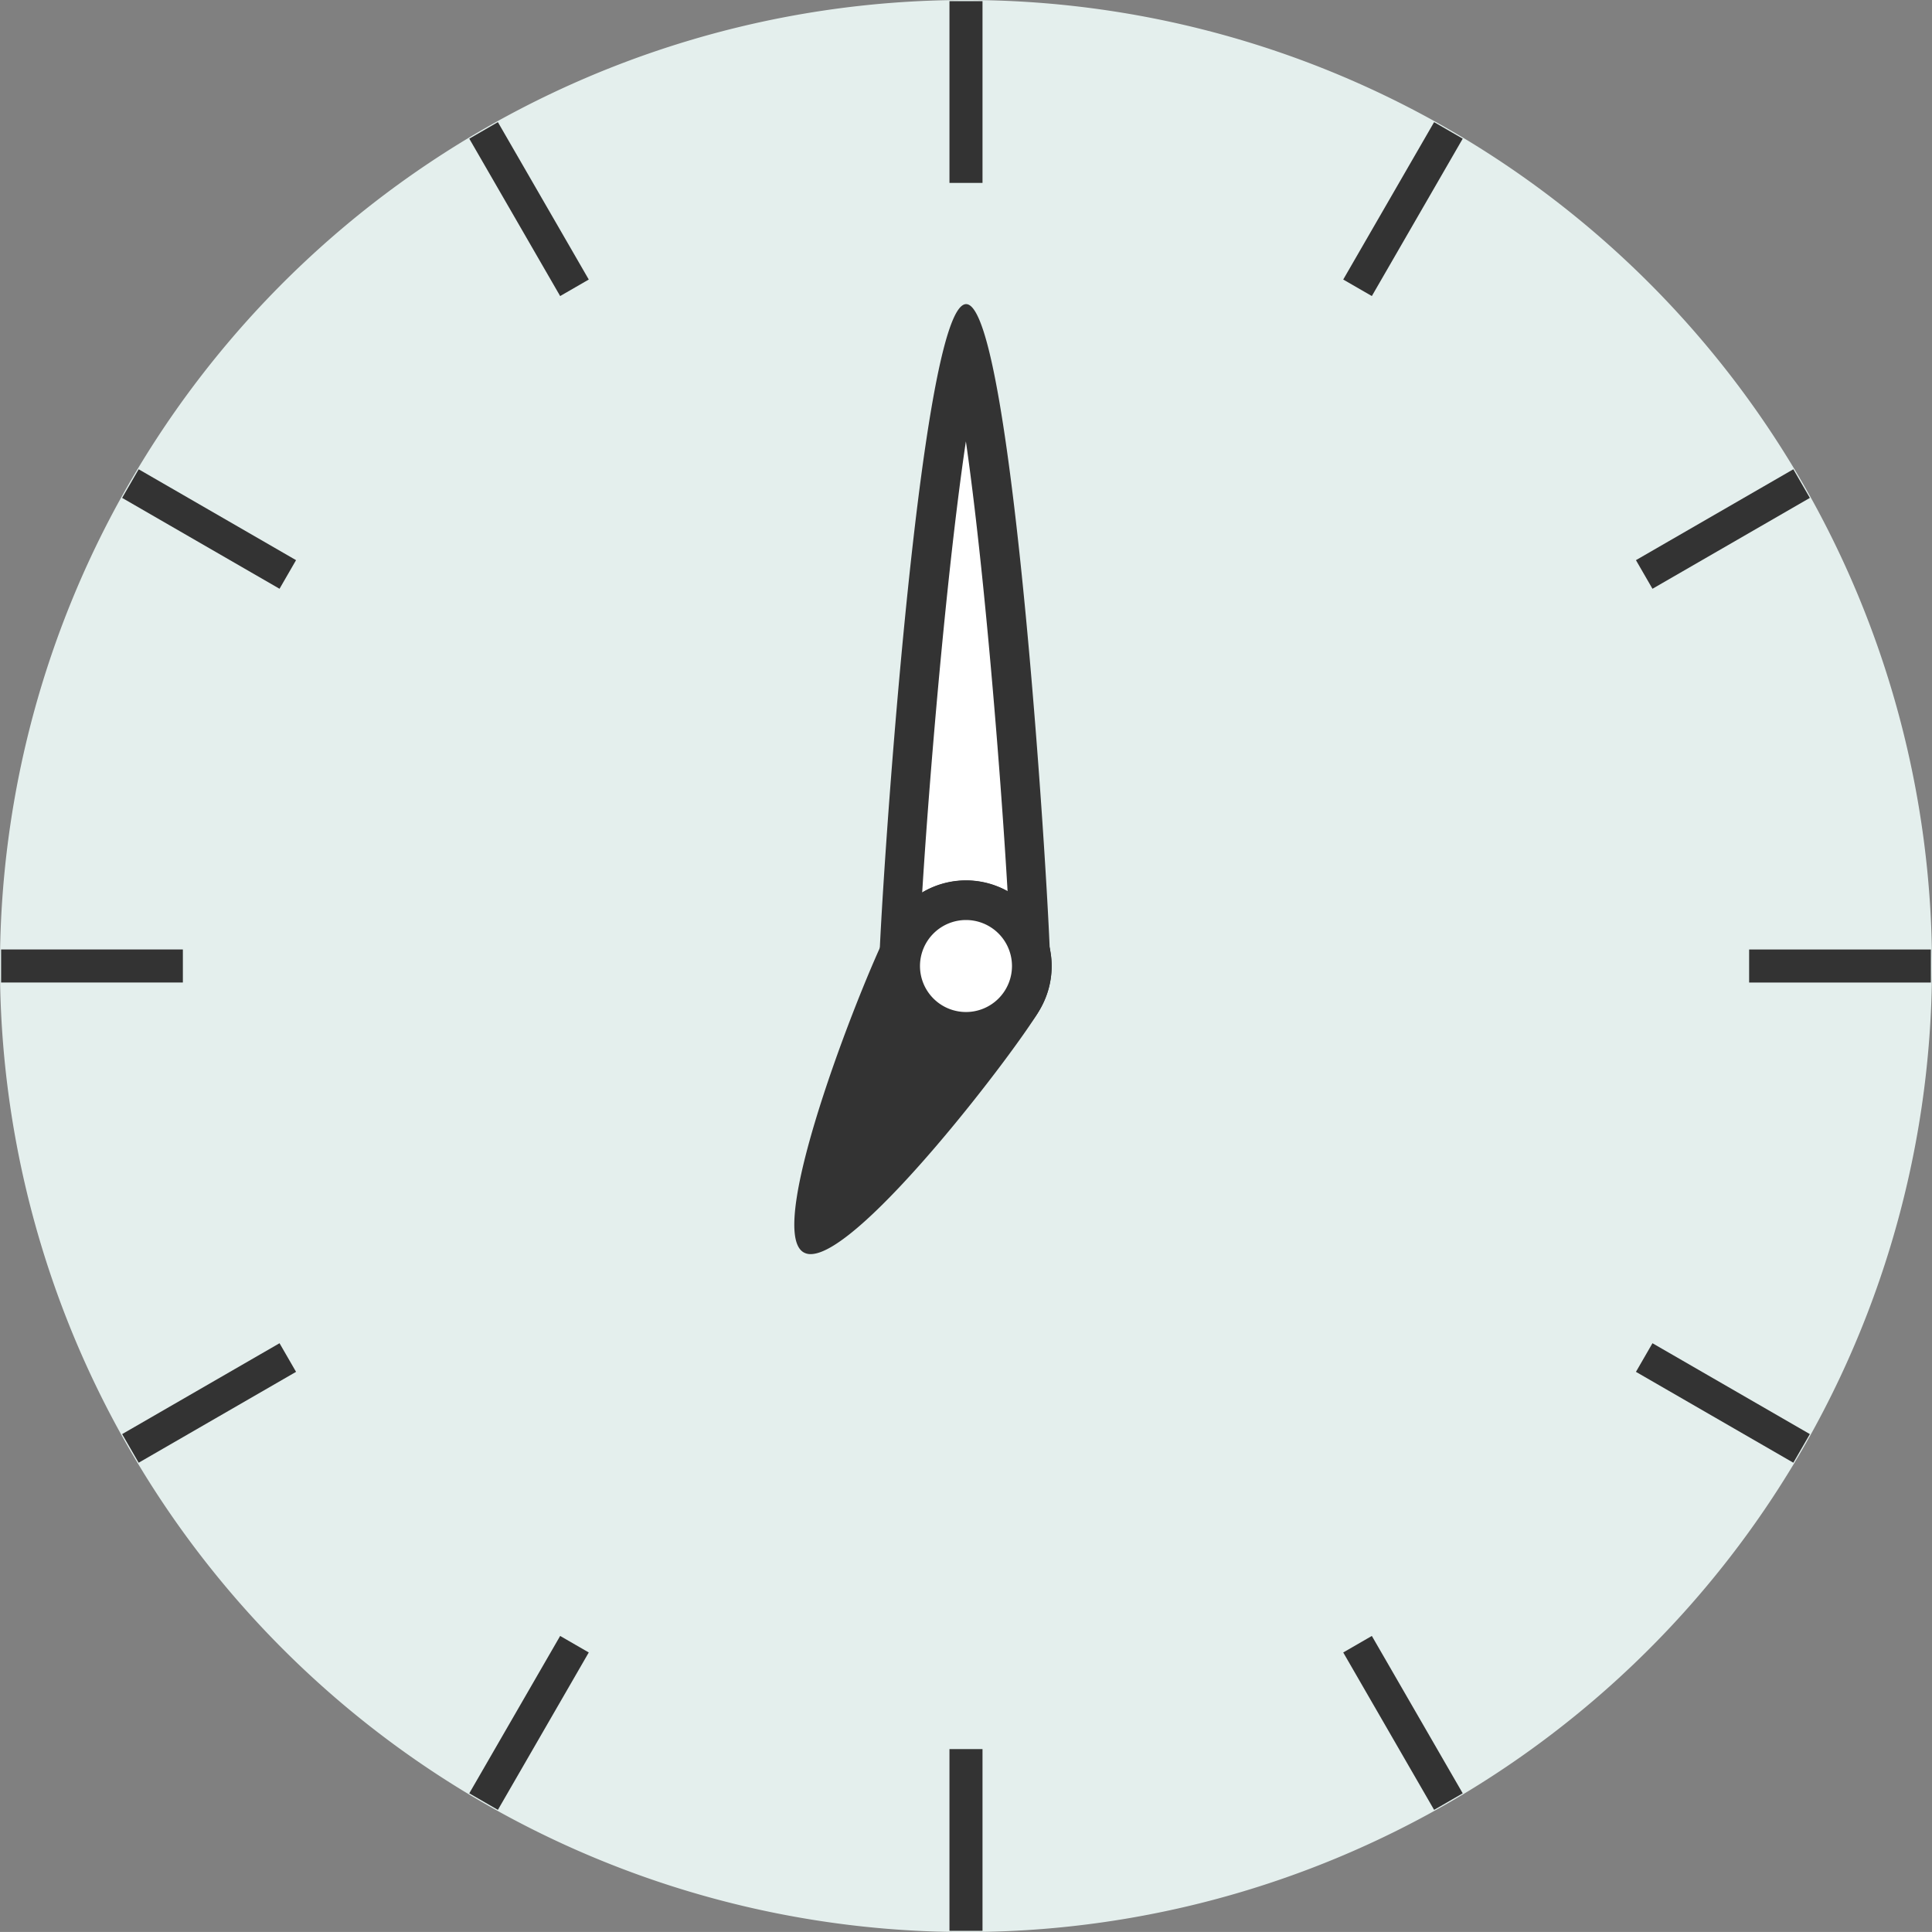 <svg xmlns="http://www.w3.org/2000/svg" width="58.465" height="58.464" viewBox="0 0 58.465 58.464">
  <rect x="0" y="0" width="58.465" height="58.464" fill="#808080" stroke="none"/>
  <g id="グループ_155" data-name="グループ 155" transform="translate(-120 -1884.512)">
    <path id="パス_709" data-name="パス 709" d="M58.465,461.744a29.233,29.233,0,1,1-29.232-29.232,29.232,29.232,0,0,1,29.232,29.232" transform="translate(120 1452)" fill="#e4efed"/>
    <path id="パス_710" data-name="パス 710" d="M29.193,463.806a1.994,1.994,0,0,1-1.988-2c0-2.248,1.035-15.878,2.03-19.018.981,3.143,1.958,16.778,1.954,19.027a2,2,0,0,1-1.992,1.987Z" transform="translate(120 1452)" fill="#fff"/>
    <path id="パス_711" data-name="パス 711" d="M29.229,445.868c.738,5.1,1.363,14.238,1.359,15.948a1.392,1.392,0,0,1-2.784-.005c0-1.711.666-10.848,1.425-15.943m.008-4.153c-1.431,0-2.63,18.662-2.633,20.093a2.592,2.592,0,0,0,2.587,2.6h0a2.592,2.592,0,0,0,2.592-2.586C31.791,460.387,30.669,441.718,29.237,441.715Z" transform="translate(120 1452)" fill="#333"/>
    <path id="パス_712" data-name="パス 712" d="M24.6,469.848c-.363-.993,2.011-7.517,2.9-9.084a1.992,1.992,0,1,1,3.468,1.961c-.876,1.554-5.19,6.87-6.365,7.123" transform="translate(120 1452)" fill="#333"/>
    <path id="パス_713" data-name="パス 713" d="M29.235,460.352h0a1.372,1.372,0,0,1,.683.181,1.391,1.391,0,0,1,.526,1.9,38.561,38.561,0,0,1-5.112,6.2,38.95,38.95,0,0,1,2.689-7.567,1.4,1.4,0,0,1,1.214-.708m0-1.2a2.592,2.592,0,0,0-2.259,1.317c-.7,1.246-3.9,9.233-2.654,9.937a.414.414,0,0,0,.21.051c1.534,0,6.287-6.252,6.957-7.437a2.593,2.593,0,0,0-2.254-3.868" transform="translate(120 1452)" fill="#333"/>
    <line id="線_198" data-name="線 198" y2="5.5" transform="translate(149.232 1884.547)" fill="#fff"/>
    <line id="線_199" data-name="線 199" y2="5.5" transform="translate(149.232 1884.547)" fill="none" stroke="#333" stroke-miterlimit="10" stroke-width="1"/>
    <line id="線_200" data-name="線 200" x2="2.75" y2="4.763" transform="translate(134.634 1888.458)" fill="#fff"/>
    <line id="線_201" data-name="線 201" x2="2.75" y2="4.763" transform="translate(134.634 1888.458)" fill="none" stroke="#333" stroke-miterlimit="10" stroke-width="1"/>
    <line id="線_202" data-name="線 202" x2="4.763" y2="2.75" transform="translate(123.946 1899.146)" fill="#fff"/>
    <line id="線_203" data-name="線 203" x2="4.763" y2="2.75" transform="translate(123.946 1899.146)" fill="none" stroke="#333" stroke-miterlimit="10" stroke-width="1"/>
    <line id="線_204" data-name="線 204" x2="5.5" transform="translate(120.034 1913.744)" fill="#fff"/>
    <line id="線_205" data-name="線 205" x2="5.5" transform="translate(120.034 1913.744)" fill="none" stroke="#333" stroke-miterlimit="10" stroke-width="1"/>
    <line id="線_206" data-name="線 206" y1="2.75" x2="4.763" transform="translate(123.946 1925.593)" fill="#fff"/>
    <line id="線_207" data-name="線 207" y1="2.75" x2="4.763" transform="translate(123.946 1925.593)" fill="none" stroke="#333" stroke-miterlimit="10" stroke-width="1"/>
    <line id="線_208" data-name="線 208" y1="4.763" x2="2.75" transform="translate(134.634 1934.268)" fill="#fff"/>
    <line id="線_209" data-name="線 209" y1="4.763" x2="2.75" transform="translate(134.634 1934.268)" fill="none" stroke="#333" stroke-miterlimit="10" stroke-width="1"/>
    <line id="線_210" data-name="線 210" y1="5.5" transform="translate(149.232 1937.442)" fill="#fff"/>
    <line id="線_211" data-name="線 211" y1="5.5" transform="translate(149.232 1937.442)" fill="none" stroke="#333" stroke-miterlimit="10" stroke-width="1"/>
    <line id="線_212" data-name="線 212" x1="2.75" y1="4.763" transform="translate(161.081 1934.268)" fill="#fff"/>
    <line id="線_213" data-name="線 213" x1="2.75" y1="4.763" transform="translate(161.081 1934.268)" fill="none" stroke="#333" stroke-miterlimit="10" stroke-width="1"/>
    <line id="線_214" data-name="線 214" x1="4.763" y1="2.75" transform="translate(169.756 1925.593)" fill="#fff"/>
    <line id="線_215" data-name="線 215" x1="4.763" y1="2.75" transform="translate(169.756 1925.593)" fill="none" stroke="#333" stroke-miterlimit="10" stroke-width="1"/>
    <line id="線_216" data-name="線 216" x1="5.5" transform="translate(172.931 1913.745)" fill="#fff"/>
    <line id="線_217" data-name="線 217" x1="5.5" transform="translate(172.931 1913.745)" fill="none" stroke="#333" stroke-miterlimit="10" stroke-width="1"/>
    <line id="線_218" data-name="線 218" x1="4.763" y2="2.75" transform="translate(169.756 1899.146)" fill="#fff"/>
    <line id="線_219" data-name="線 219" x1="4.763" y2="2.75" transform="translate(169.756 1899.146)" fill="none" stroke="#333" stroke-miterlimit="10" stroke-width="1"/>
    <line id="線_220" data-name="線 220" x1="2.75" y2="4.763" transform="translate(161.081 1888.458)" fill="#fff"/>
    <line id="線_221" data-name="線 221" x1="2.75" y2="4.763" transform="translate(161.081 1888.458)" fill="none" stroke="#333" stroke-miterlimit="10" stroke-width="1"/>
    <path id="パス_714" data-name="パス 714" d="M29.232,463.737a1.992,1.992,0,1,1,1.992-1.993,2,2,0,0,1-1.992,1.993" transform="translate(120 1452)" fill="#fff"/>
    <path id="パス_715" data-name="パス 715" d="M29.232,460.353a1.392,1.392,0,1,1-1.392,1.392,1.393,1.393,0,0,1,1.392-1.392m0-1.2a2.592,2.592,0,1,0,2.592,2.592,2.591,2.591,0,0,0-2.592-2.592" transform="translate(120 1452)" fill="#333"/>
  </g>
</svg>
